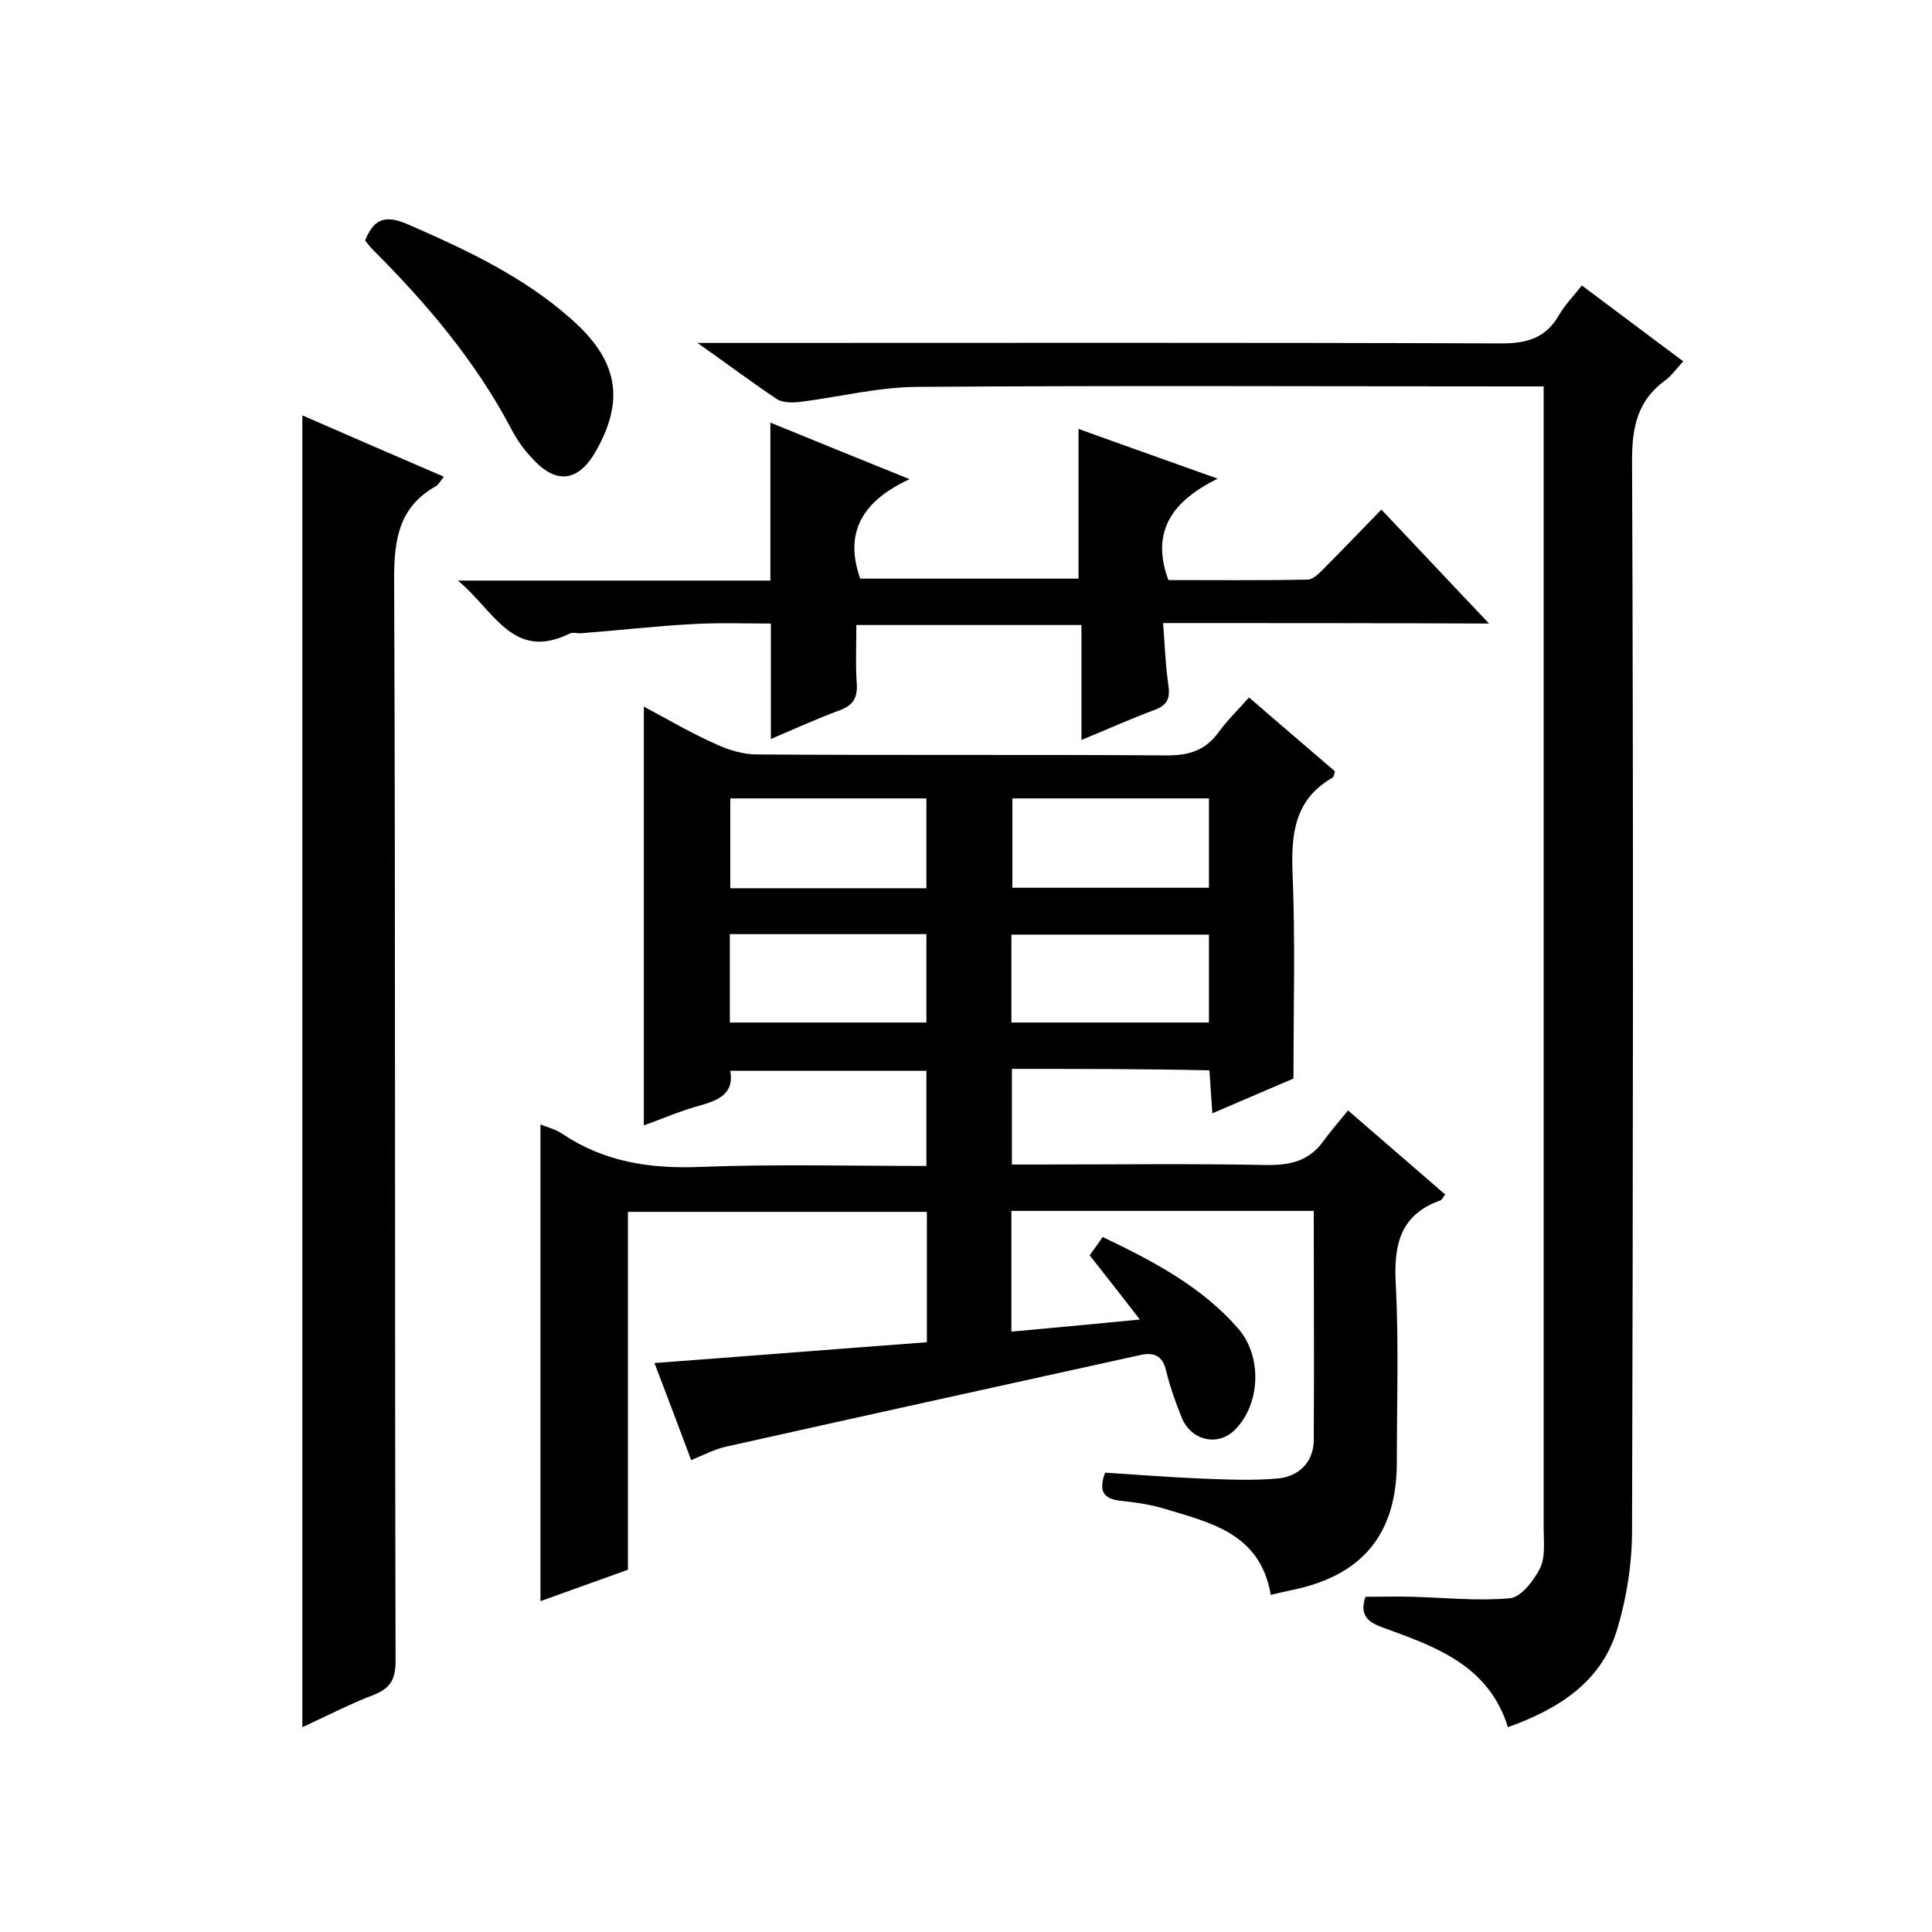 <svg enable-background="new 0 0 400 400" viewBox="0 0 400 400" xmlns="http://www.w3.org/2000/svg"><path d="m209.5 221.3v19.8h6c15.5 0 31-.2 46.5.1 5.1.1 9.1-.8 12.1-5.1 1.5-2 3.1-3.9 5-6.2 7.3 6.3 13.6 11.8 20.1 17.4-.4.5-.6 1-.9 1.2-8.6 3-9.8 9.5-9.3 17.7.6 12.1.2 24.3.2 36.5 0 14.9-7.1 23.5-21.7 26.5-1.4.3-2.8.6-4.4 1-2.2-12.9-12.7-15-22.6-18-2.8-.8-5.8-1.2-8.7-1.5-3.1-.4-4.5-1.8-3-5.8 6.2.4 12.8.9 19.3 1.2 5.5.2 11 .5 16.5 0 4.3-.4 7.4-3.4 7.4-8 .1-15.7 0-31.3 0-47.4-20.8 0-41.4 0-62.6 0v12.3 12.7c8.9-.8 17.2-1.6 26.6-2.5-3.7-4.8-7-9-10.4-13.3.9-1.2 1.7-2.4 2.7-3.8 10.4 5 20.4 10.2 28 18.9 5.1 5.8 4.7 15.8-.7 21.1-3.5 3.4-8.9 2.2-10.9-2.5-1.3-3.2-2.5-6.6-3.3-9.9-.7-3.1-2.6-3.7-5.1-3.2-28.6 6.3-57.3 12.6-85.9 19-2.4.5-4.6 1.7-7.3 2.8-2.5-6.7-5-13.3-7.6-20.1 18.9-1.4 37.6-2.9 56.4-4.3 0-9.3 0-18 0-27-20.4 0-41 0-61.9 0v74.1c-6.1 2.2-12 4.3-18.1 6.5 0-33 0-65.7 0-98.7 1.4.6 3.2 1 4.6 2 8.7 5.8 18.1 7.2 28.4 6.8 15.5-.6 31-.2 46.9-.2 0-6.6 0-13 0-19.7-13.4 0-26.8 0-40.6 0 .8 4.6-2.2 6-6 7.1-4.1 1.1-8 2.8-11.9 4.2 0-28.9 0-57.5 0-86.7 4.9 2.6 9.8 5.5 15 7.8 2.6 1.2 5.6 2.1 8.4 2.1 28.3.2 56.7 0 85 .2 4.6 0 7.9-1.1 10.6-4.8 1.8-2.5 4.1-4.7 6.3-7.2 6.1 5.3 12 10.3 17.8 15.3-.2.7-.3 1.2-.5 1.3-7.7 4.4-8.6 11.3-8.3 19.5.6 14 .2 27.9.2 42.8-4.7 2-10.5 4.5-16.8 7.2-.2-3.2-.4-6-.6-8.9-13.7-.3-27-.3-40.9-.3zm40.8-56c-13.7 0-27.1 0-40.7 0v18.5h40.7c0-6.3 0-12.4 0-18.5zm-40.9 46.4h40.9c0-6.3 0-12.2 0-18.2-13.8 0-27.3 0-40.9 0zm-17.6-27.8c0-6.5 0-12.4 0-18.6-13.6 0-27 0-40.6 0v18.6zm-40.7 27.8h40.7c0-6.3 0-12.2 0-18.3-13.7 0-27.1 0-40.7 0z"/><path d="m319.6 80c-2.3 0-3.9 0-5.5 0-41.5 0-83-.2-124.5.1-8 .1-15.9 2.1-23.9 3.1-1.6.2-3.7.2-4.9-.6-5.1-3.4-10-7.1-16.4-11.6h6.5c53.3 0 106.7-.1 160 .1 5.4 0 9.2-1.2 11.9-5.9 1.2-2.1 3-3.9 4.7-6.1 7 5.2 13.7 10.3 21 15.7-1.4 1.5-2.4 3-3.8 4-5.6 4.1-6.8 9.5-6.8 16.4.3 73.9.2 147.7 0 221.6 0 6.9-1.1 14-3.1 20.6-3.3 10.9-12.1 16.4-22.6 20.2-4-12.9-15.1-16.7-25.8-20.6-3.1-1.1-5-2.5-3.7-6.4 3.2 0 6.6-.1 10 0 6.6.2 13.3.9 19.9.3 2.3-.2 4.9-3.6 6.2-6.1 1.2-2.4.8-5.5.8-8.4 0-76.9 0-153.7 0-230.6 0-1.8 0-3.6 0-5.8z"/><path d="m62.6 357.6c0-90.7 0-180.9 0-271.6 9.6 4.2 19.3 8.4 29.3 12.7-.8 1-1.2 1.8-1.9 2.1-7.4 4.3-8.4 10.9-8.4 19 .3 74.7.1 149.4.3 224.1 0 3.7-1 5.6-4.5 7-5 1.9-9.8 4.4-14.8 6.7z"/><path d="m240.8 129c.4 4.9.5 8.9 1.1 12.8.4 2.8-.2 4.2-2.9 5.2-4.9 1.8-9.7 4-15.1 6.2 0-8.2 0-15.8 0-23.8-15.6 0-30.8 0-46.6 0 0 4.1-.2 8.3.1 12.4.1 2.7-.8 4.2-3.4 5.2-4.9 1.8-9.7 4-14.4 6 0-7.9 0-15.5 0-23.9-5.2 0-10.6-.2-16 .1-7.7.4-15.4 1.3-23.2 1.9-.8.1-1.8-.3-2.5.1-11.7 5.7-15.5-4.7-23.1-11h64.7c0-11.1 0-21.7 0-32.7 9 3.7 18.2 7.4 28.8 11.7-9.4 4.4-13.7 10.7-10.2 20.6h45.2c0-10.2 0-20.3 0-31 9.1 3.3 18.2 6.5 28.8 10.3-9.1 4.5-14 10.7-10.2 21 9.2 0 19 .1 28.8-.1 1.2 0 2.5-1.4 3.5-2.4 3.9-3.9 7.6-7.8 11.8-12.1 7.5 7.9 14.5 15.4 22.3 23.6-22.9-.1-44.7-.1-67.5-.1z"/><path d="m75.6 49.8c2-5.2 4.9-5.1 9.2-3.2 11.9 5.2 23.6 10.7 33.4 19.4 9.6 8.4 11.2 16.5 5.4 27-3.7 6.8-8.4 7.5-13.5 1.8-1.7-1.8-3.2-3.9-4.3-6.1-7.4-14-17.5-25.9-28.6-37-.6-.6-1.1-1.3-1.6-1.9z"/></svg>